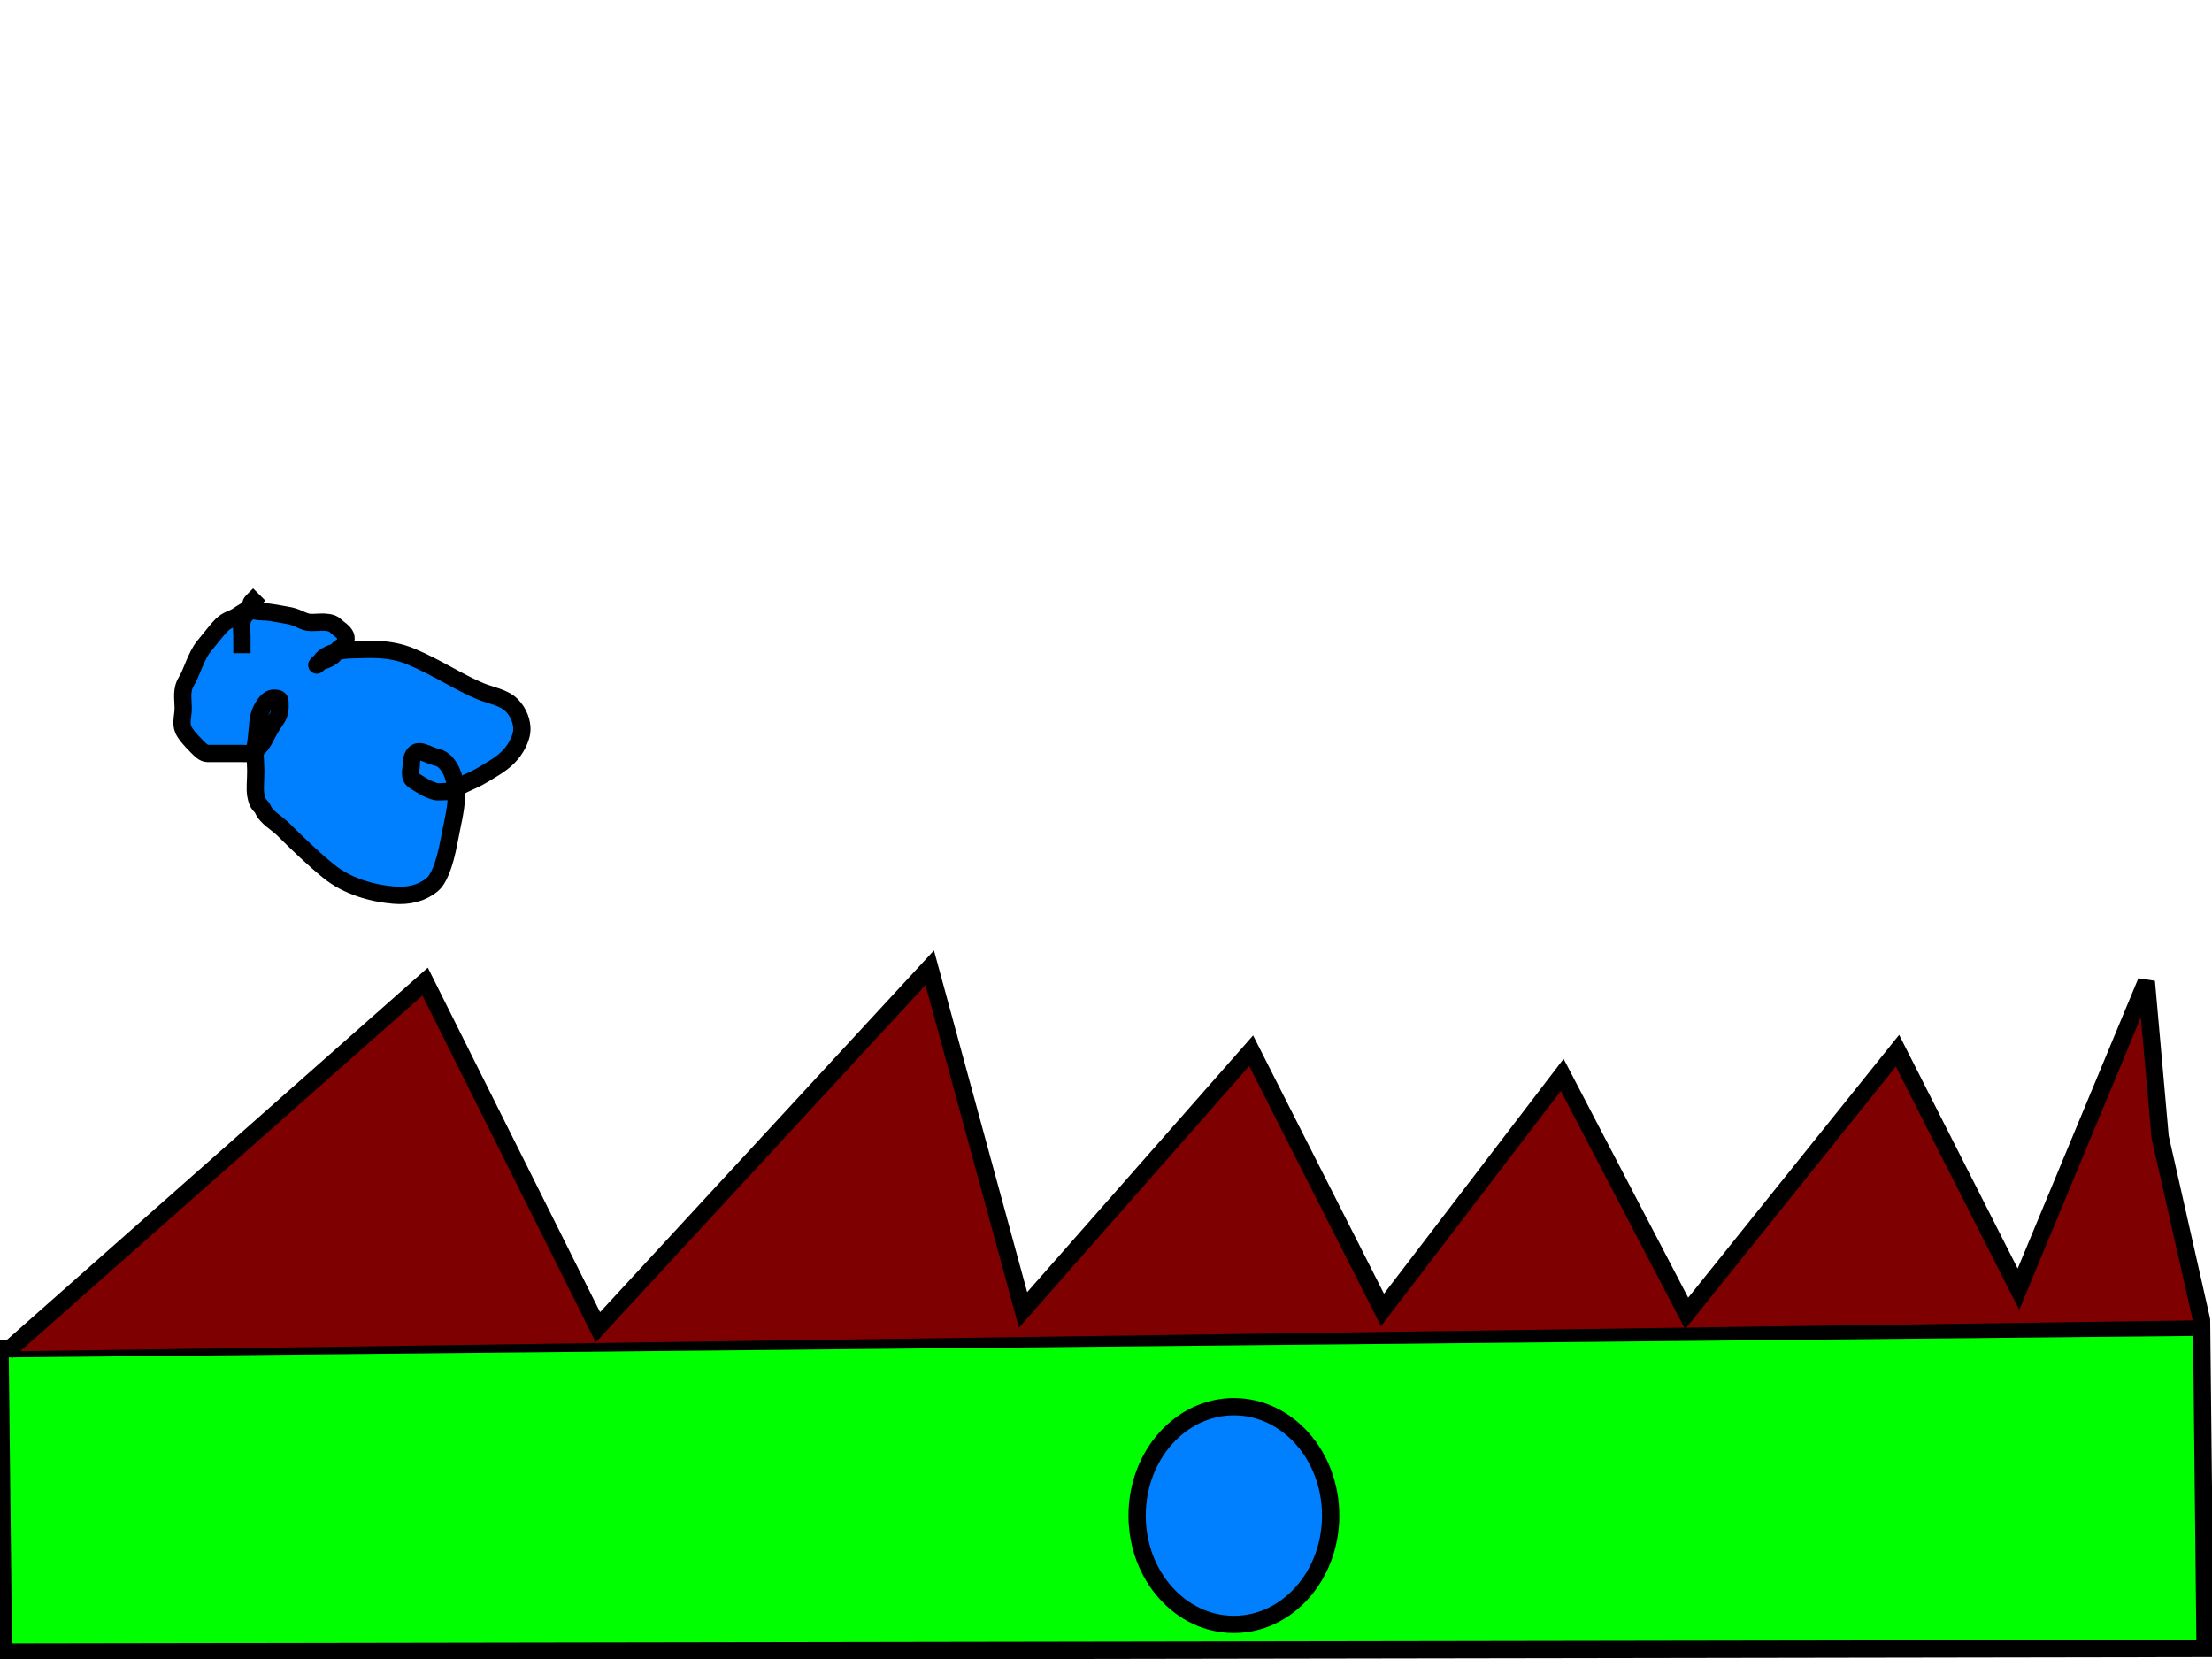 <?xml version="1.0"?><svg width="640" height="480" xmlns="http://www.w3.org/2000/svg">
 <!-- Created with SVG-edit - http://svg-edit.googlecode.com/ -->
 <g>
  <title>Layer 1</title>
  <path id="svg_1" d="m0,390.267l637,-6.267l1,92.956l-637,1.044l-1,-87.733z" stroke-width="5" stroke="#000000" fill="#00ff00"/>
  <path id="svg_2" d="m2,391l121,-107l50,100l96,-104l27,99l66,-75l38,75l52,-68l36,69l61,-76l35,69l37,-89l4,45l12,53" stroke-width="5" stroke="#000000" fill="#7f0000"/>
  <path d="m75,172c-1,1 -1.293,1.293 -2,2c-0.707,0.707 -0.293,1.293 -1,2c-0.707,0.707 -1.853,1.173 -3,2c-1.814,1.307 -3,1 -5,3c-1,1 -2.31,2.719 -5,6c-2.286,2.788 -3.513,7.594 -5,10c-1.663,2.69 -1,5 -1,8c0,2 -0.765,4.152 0,6c0.541,1.307 2,3 4,5c1,1 2,2 3,2c1,0 4,0 5,0c2,0 3,0 5,0c1,0 2.186,0.307 4,-1c1.147,-0.827 2,-2 3,-4c1,-2 2.173,-3.853 3,-5c1.307,-1.814 1,-4 1,-5c0,-1 -1,-1 -2,-1c-1,0 -2.955,1.549 -4,5c-0.58,1.914 -0.493,4.879 -1,8c-0.481,2.961 0,5 0,8c0,3 -0.32,5.026 0,7c0.507,3.121 1.617,3.076 2,4c1.082,2.613 4,4 6,6c4,4 8.625,8.414 13,12c5.577,4.572 12.938,6.498 19,7c3.986,0.33 7.784,-0.42 11,-3c1.744,-1.399 3.52,-5.075 5,-13c0.757,-4.053 2,-9 2,-12c0,-3 -0.337,-6.31 -2,-9c-1.487,-2.406 -3.027,-2.77 -4,-3c-2.176,-0.514 -4.586,-2.414 -6,-1c-0.707,0.707 -1,2 -1,3c0,2 -0.902,3.824 1,5c1.701,1.051 3.824,2.486 6,3c0.973,0.23 2,0 4,0c1,0 2,-1 4,-2c2,-1 3.594,-1.513 6,-3c2.69,-1.663 5.714,-3.212 8,-6c1.793,-2.187 3,-5 3,-7c0,-2 -0.764,-4.764 -3,-7c-2.236,-2.236 -6.078,-2.79 -9,-4c-6.198,-2.567 -12.57,-6.87 -20,-10c-6.709,-2.826 -13,-2 -17,-2c-4,0 -7.693,1.186 -9,3c-0.827,1.147 -2,2 -1,1c1,-1 2.186,-0.693 4,-2c1.147,-0.827 1.098,-1.824 3,-3c0.851,-0.526 1.383,-2.076 1,-3c-0.541,-1.307 -2,-2 -3,-3c-1,-1 -3,-1 -4,-1c-1,0 -3.027,0.23 -4,0c-2.176,-0.514 -2.879,-1.493 -6,-2c-1.974,-0.32 -5,-1 -7,-1c-2,0 -3.293,-0.707 -4,0c-0.707,0.707 -1.486,0.824 -2,3c-0.23,0.973 0,3 0,4l0,5" id="svg_3" stroke-width="5" stroke="#000000" fill="#007fff"/>
  <ellipse id="svg_4" ry="31.5" rx="28" cy="438.5" cx="357" stroke-width="5" stroke="#000000" fill="#007fff"/>
 </g>
</svg>